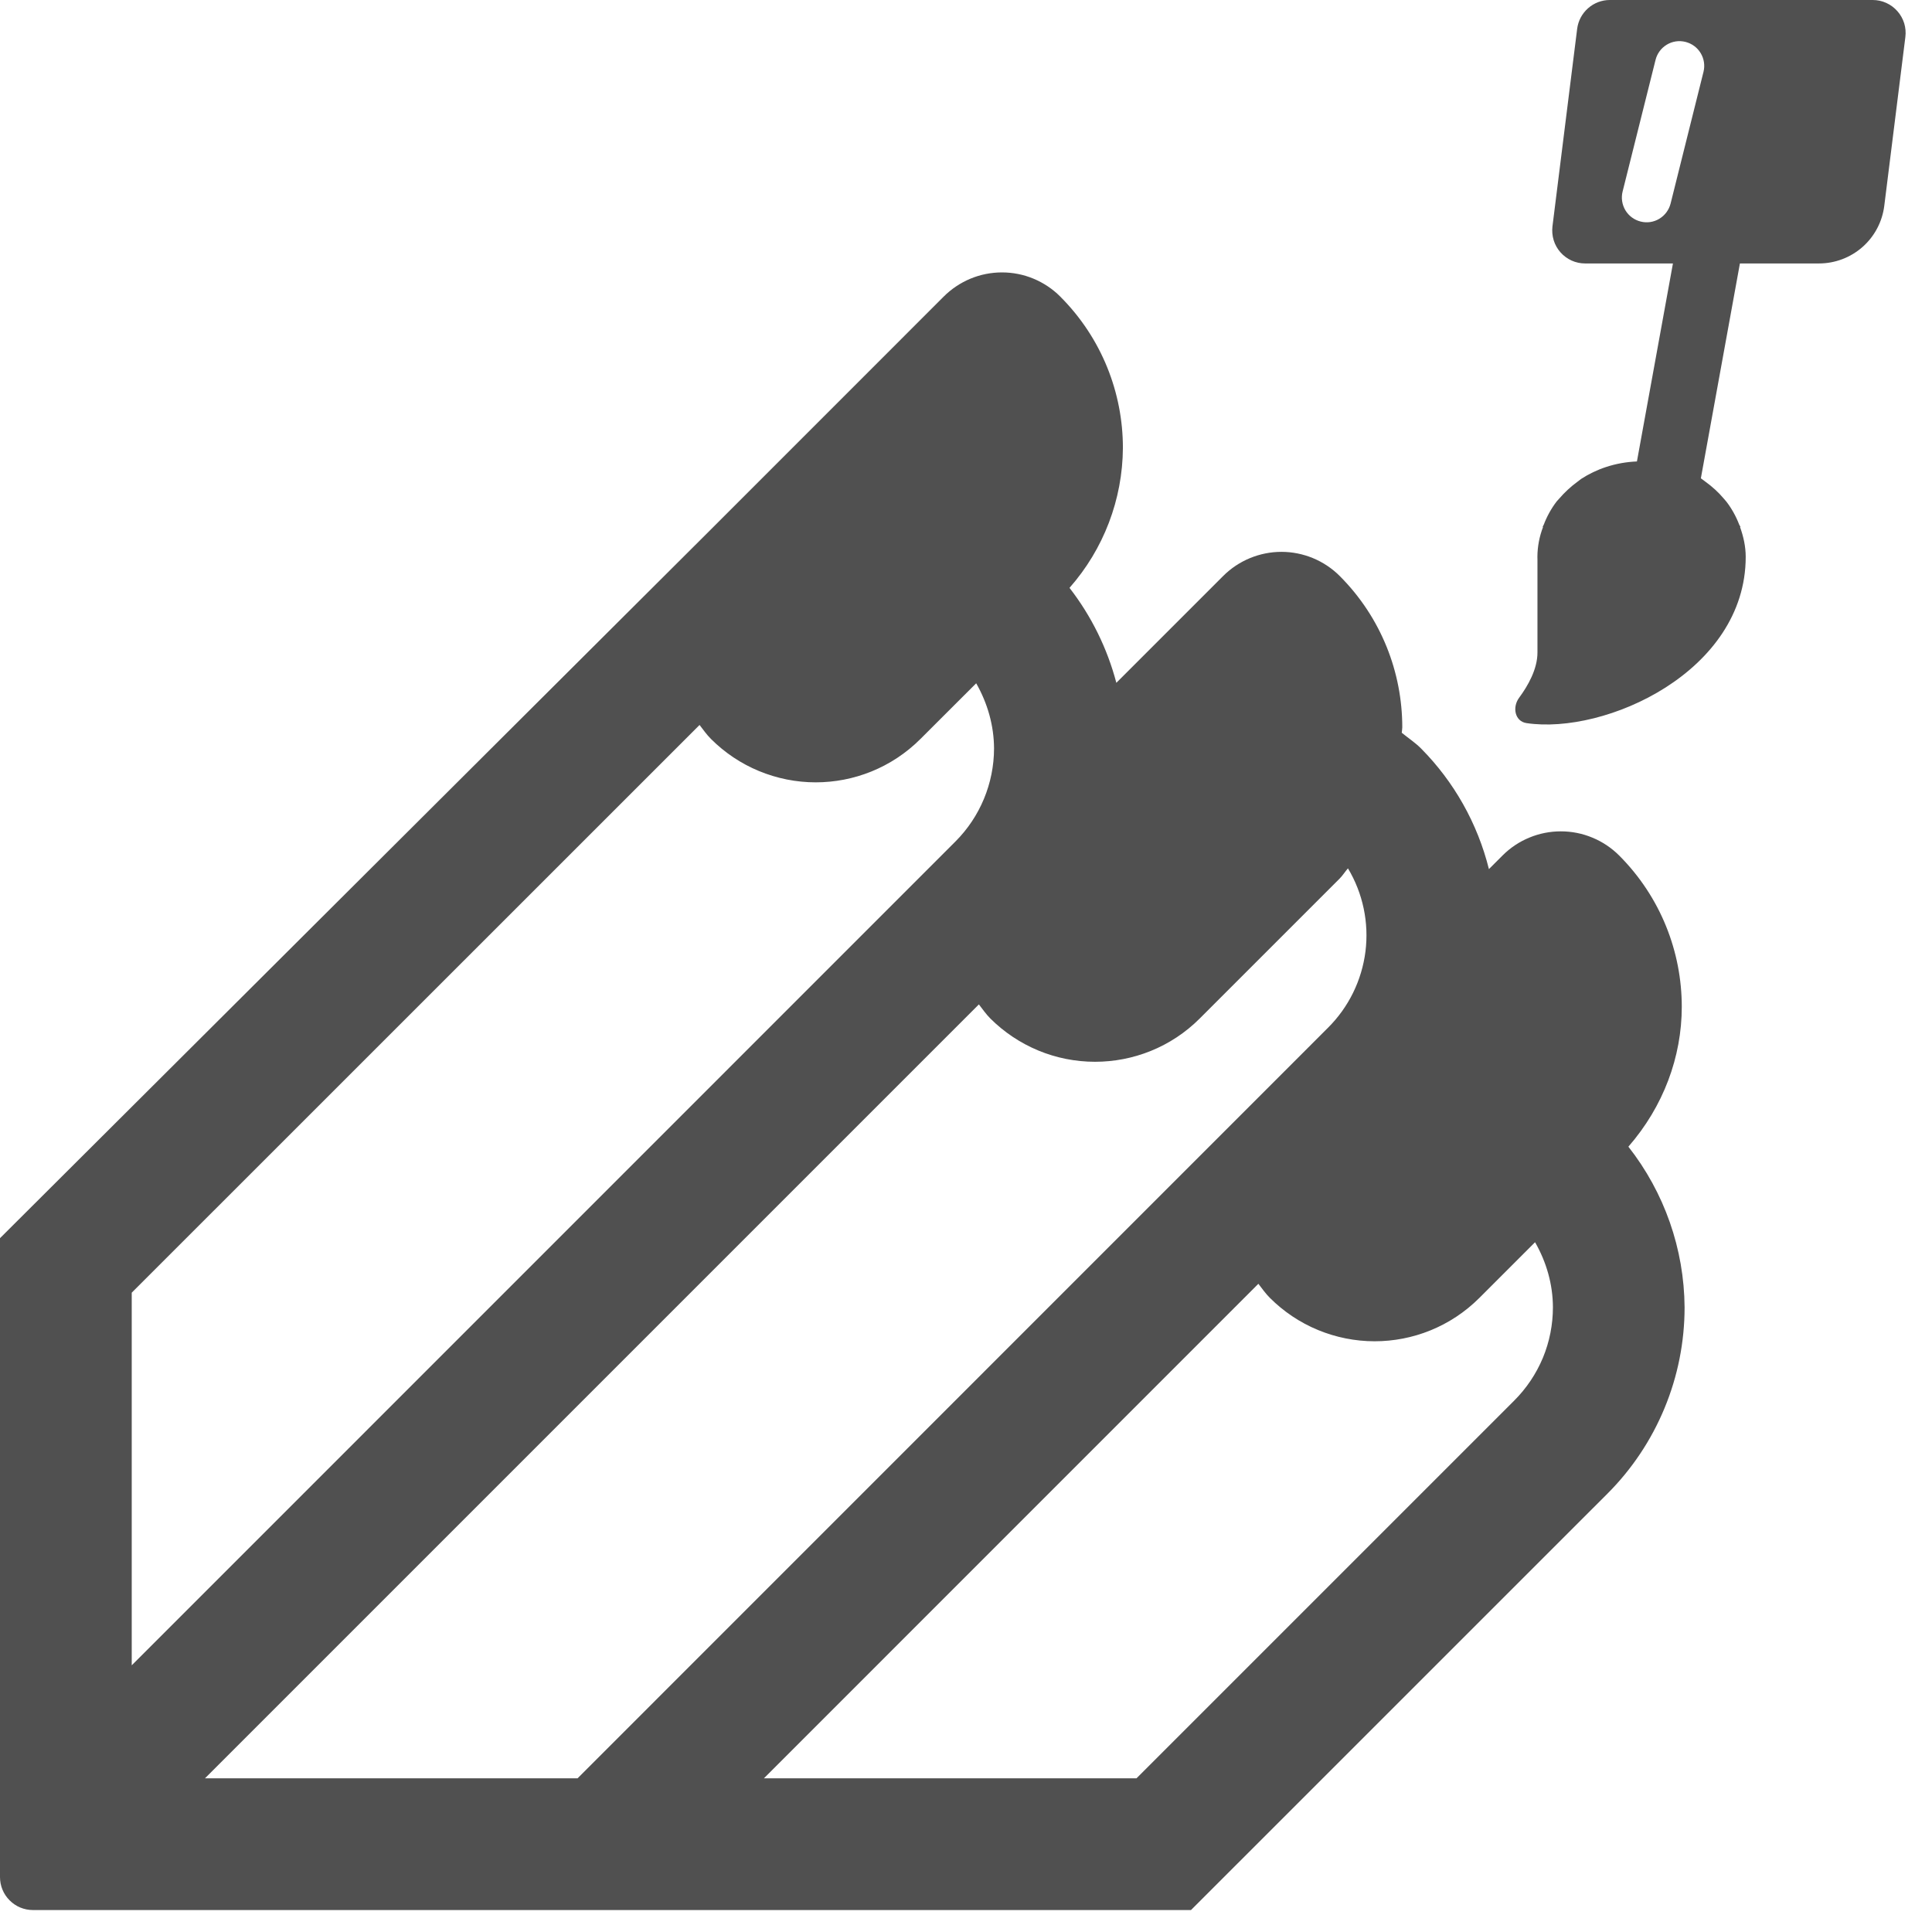 <svg xmlns="http://www.w3.org/2000/svg" width="33" height="33" viewBox="0 0 33 33" fill="none"><path d="M31.988 0H27.497C27.36 3.86863e-05 27.228 0.05 27.125 0.141C27.022 0.232 26.956 0.357 26.939 0.493L26.517 3.868C26.508 3.947 26.515 4.027 26.538 4.103C26.561 4.179 26.601 4.25 26.653 4.309C26.706 4.369 26.771 4.417 26.843 4.45C26.916 4.483 26.995 4.5 27.074 4.5H28.575L27.96 7.882C27.78 7.889 27.602 7.921 27.432 7.977C27.282 8.026 27.138 8.095 27.006 8.181L26.946 8.227C26.831 8.311 26.726 8.408 26.633 8.516L26.588 8.566C26.496 8.687 26.422 8.821 26.368 8.963C26.364 8.976 26.353 8.986 26.349 9H26.357C26.294 9.163 26.261 9.336 26.26 9.511L26.261 9.562V11.145C26.261 11.429 26.1 11.712 25.947 11.919C25.828 12.081 25.875 12.321 26.073 12.351C27.417 12.553 29.818 11.474 29.818 9.512C29.818 9.332 29.779 9.163 29.721 9.001H29.729C29.725 8.988 29.713 8.977 29.708 8.964C29.654 8.822 29.58 8.688 29.487 8.567L29.444 8.517C29.352 8.408 29.246 8.311 29.13 8.228L29.07 8.183L29.052 8.17L29.719 4.5H31.069C31.343 4.5 31.608 4.4 31.814 4.218C32.019 4.037 32.151 3.787 32.185 3.514L32.545 0.632C32.555 0.553 32.548 0.473 32.525 0.397C32.501 0.321 32.462 0.25 32.409 0.191C32.356 0.131 32.292 0.083 32.219 0.05C32.147 0.017 32.068 0 31.988 0ZM29.097 1.227L28.535 3.477C28.507 3.586 28.438 3.679 28.342 3.737C28.246 3.795 28.131 3.812 28.023 3.784C27.914 3.757 27.821 3.688 27.763 3.592C27.706 3.496 27.688 3.381 27.715 3.273L28.278 1.023C28.305 0.914 28.374 0.821 28.47 0.763C28.566 0.705 28.681 0.688 28.79 0.716C28.898 0.743 28.992 0.812 29.049 0.908C29.107 1.004 29.124 1.119 29.097 1.227ZM28.726 17.197C28.726 16.262 28.368 15.325 27.655 14.611C27.524 14.481 27.369 14.377 27.198 14.307C27.028 14.236 26.845 14.2 26.66 14.2C26.476 14.2 26.293 14.236 26.122 14.307C25.951 14.377 25.796 14.481 25.666 14.611L25.432 14.845C25.238 14.067 24.838 13.355 24.274 12.786C24.172 12.683 24.054 12.607 23.943 12.516C23.945 12.485 23.952 12.455 23.952 12.423C23.952 11.489 23.595 10.551 22.883 9.838C22.752 9.707 22.597 9.604 22.426 9.533C22.256 9.463 22.073 9.426 21.888 9.426C21.703 9.426 21.52 9.463 21.35 9.533C21.179 9.604 21.024 9.707 20.893 9.838L19.068 11.663C18.913 11.074 18.641 10.522 18.268 10.041C18.851 9.38 19.175 8.531 19.18 7.65C19.18 6.715 18.822 5.778 18.109 5.065C17.979 4.934 17.823 4.831 17.653 4.76C17.482 4.689 17.299 4.653 17.115 4.653C16.93 4.653 16.747 4.689 16.576 4.76C16.406 4.831 16.251 4.934 16.12 5.065L12.143 9.043L0 21.149V32.062C0 32.212 0.059 32.355 0.165 32.46C0.27 32.566 0.413 32.625 0.562 32.625H20.343L27.456 25.513C27.874 25.095 28.205 24.599 28.431 24.053C28.658 23.506 28.774 22.921 28.774 22.33C28.767 21.334 28.429 20.369 27.814 19.586C28.412 18.901 28.726 18.052 28.726 17.197ZM2.25 22.08L11.949 12.383C12.012 12.464 12.069 12.547 12.143 12.621C12.378 12.856 12.657 13.043 12.964 13.17C13.272 13.297 13.601 13.363 13.933 13.363C14.58 13.363 15.229 13.115 15.723 12.621L16.674 11.671C16.87 12.015 16.977 12.395 16.979 12.783C16.978 13.38 16.741 13.952 16.319 14.374L2.25 28.445V22.08ZM3.501 30.375L16.72 17.156C16.783 17.237 16.84 17.32 16.914 17.395C17.149 17.63 17.428 17.816 17.736 17.944C18.043 18.071 18.372 18.136 18.704 18.136C19.351 18.136 20.001 17.889 20.494 17.395L22.88 15.009C22.935 14.954 22.974 14.889 23.024 14.832C23.28 15.259 23.385 15.76 23.323 16.253C23.26 16.747 23.035 17.206 22.681 17.557L9.865 30.375H3.501ZM25.865 23.922L19.412 30.375H13.048L21.494 21.928C21.557 22.009 21.616 22.094 21.69 22.168C21.925 22.403 22.204 22.59 22.511 22.717C22.818 22.844 23.148 22.91 23.48 22.91C24.127 22.91 24.776 22.662 25.27 22.168L26.22 21.218C26.417 21.562 26.524 21.942 26.525 22.33C26.525 22.626 26.467 22.919 26.354 23.192C26.24 23.465 26.074 23.713 25.865 23.922Z" fill="#505050"></path></svg>
